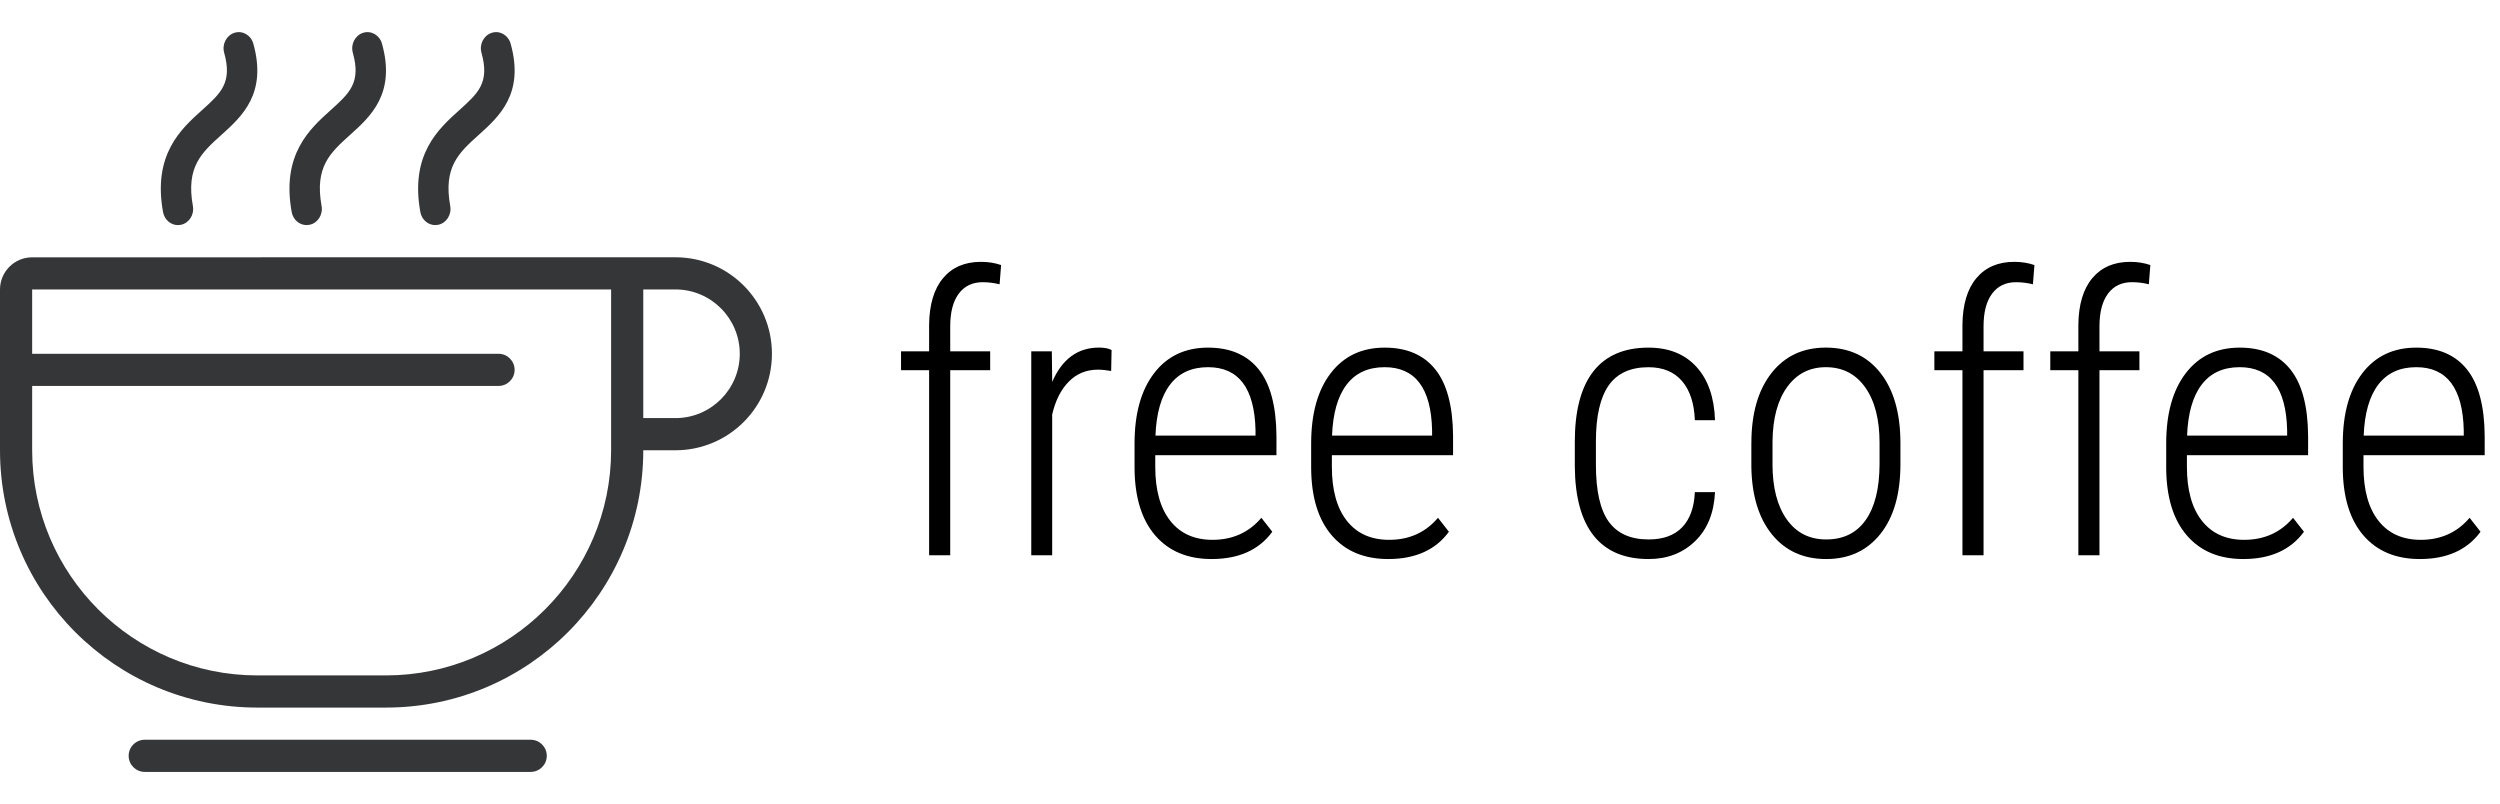 <?xml version="1.0" encoding="utf-8"?>
<!-- Generator: Adobe Illustrator 26.3.1, SVG Export Plug-In . SVG Version: 6.00 Build 0)  -->
<svg version="1.1" id="Handy_zur_Privatnutzung" xmlns="http://www.w3.org/2000/svg" xmlns:xlink="http://www.w3.org/1999/xlink"
	 x="0px" y="0px" width="77.727px" height="24.999px" viewBox="0 0 77.727 24.999"
	 style="enable-background:new 0 0 77.727 24.999;" xml:space="preserve">
<style type="text/css">
	.st0{fill:#353638;}
	.st1{fill-rule:evenodd;clip-rule:evenodd;fill:#353739;}
	.st2{fill:#353638;stroke:#353739;stroke-width:0.249;stroke-miterlimit:10;}
</style>
<path class="st0" d="M21,7.999L1,8C0.448,8,0,8.448,0,9v4.999c0,4.418,3.582,8,8,8h4c4.418,0,8-3.582,8-8h1
	c1.657,0,3-1.343,3-3S22.657,7.999,21,7.999z M19,13.999c0,3.86-3.14,7-7,7H8c-3.86,0-7-3.14-7-7v-2h14.5
	c0.276,0,0.5-0.224,0.5-0.5c0-0.276-0.224-0.5-0.5-0.5H1V9h18V13.999z M21,12.999h-1V9V8.999h1c1.103,0,2,0.897,2,2
	C23,12.102,22.103,12.999,21,12.999z M17,23.499c0,0.276-0.224,0.5-0.5,0.5h-12c-0.276,0-0.5-0.224-0.5-0.5
	c0-0.276,0.224-0.5,0.5-0.5h12C16.776,22.999,17,23.223,17,23.499z M13.069,6.594
	c-0.324-1.788,0.559-2.583,1.205-3.164c0.596-0.536,0.956-0.859,0.696-1.788c-0.074-0.265,0.069-0.543,0.319-0.622
	c0.252-0.08,0.513,0.073,0.587,0.337c0.434,1.553-0.355,2.264-0.989,2.834c-0.62,0.558-1.109,0.997-0.889,2.213
	c0.049,0.271-0.119,0.533-0.375,0.585c-0.03,0.006-0.06,0.009-0.09,0.009C13.311,6.999,13.113,6.833,13.069,6.594
	z M9.069,6.594c-0.324-1.788,0.559-2.583,1.205-3.164c0.596-0.536,0.956-0.859,0.696-1.788
	c-0.074-0.265,0.069-0.543,0.319-0.622c0.252-0.08,0.513,0.073,0.587,0.337c0.434,1.553-0.355,2.264-0.989,2.834
	c-0.62,0.558-1.109,0.997-0.889,2.213c0.049,0.271-0.119,0.533-0.375,0.585c-0.03,0.006-0.06,0.009-0.09,0.009
	C9.311,6.999,9.113,6.833,9.069,6.594z M5.069,6.594C4.745,4.805,5.629,4.01,6.274,3.43
	C6.87,2.894,7.229,2.571,6.97,1.642c-0.074-0.265,0.069-0.543,0.319-0.622c0.252-0.08,0.513,0.073,0.587,0.337
	C8.31,2.911,7.52,3.621,6.886,4.192C6.266,4.75,5.777,5.189,5.997,6.405c0.049,0.271-0.119,0.533-0.375,0.585
	c-0.03,0.006-0.06,0.009-0.09,0.009C5.311,6.999,5.112,6.833,5.069,6.594z"/>
<g>
	<path d="M28.887,17.264v-5.754h-0.873v-0.586h0.873v-0.832c0.008-0.629,0.153-1.111,0.436-1.447
		s0.675-0.504,1.175-0.504c0.227,0,0.435,0.033,0.627,0.1l-0.047,0.598c-0.172-0.043-0.348-0.065-0.527-0.065
		c-0.316,0-0.564,0.118-0.741,0.354s-0.267,0.575-0.267,1.017v0.779h1.242v0.586h-1.242v5.754H28.887z"/>
	<path d="M34.547,11.534c-0.156-0.027-0.293-0.041-0.41-0.041c-0.359,0-0.661,0.123-0.905,0.369
		s-0.417,0.588-0.519,1.025v4.377h-0.65v-6.34h0.639l0.012,0.949c0.309-0.711,0.793-1.066,1.453-1.066
		c0.172,0,0.303,0.025,0.393,0.076L34.547,11.534z"/>
	<path d="M37.67,17.381c-0.746,0-1.33-0.244-1.752-0.732s-0.637-1.184-0.644-2.086v-0.773
		c0-0.93,0.203-1.659,0.609-2.188s0.965-0.794,1.676-0.794c0.688,0,1.212,0.225,1.573,0.674
		s0.546,1.137,0.554,2.062v0.609h-3.768v0.357c0,0.727,0.155,1.287,0.466,1.682s0.749,0.592,1.315,0.592
		c0.625,0,1.131-0.229,1.518-0.685l0.34,0.434C39.143,17.098,38.514,17.381,37.67,17.381z M37.559,11.416
		c-0.512,0-0.905,0.181-1.181,0.542s-0.427,0.89-0.454,1.585h3.111v-0.17
		C39.004,12.069,38.512,11.416,37.559,11.416z"/>
	<path d="M43.161,17.381c-0.746,0-1.33-0.244-1.752-0.732s-0.637-1.184-0.644-2.086v-0.773
		c0-0.93,0.203-1.659,0.609-2.188s0.965-0.794,1.676-0.794c0.688,0,1.212,0.225,1.573,0.674
		s0.546,1.137,0.554,2.062v0.609h-3.768v0.357c0,0.727,0.155,1.287,0.466,1.682s0.749,0.592,1.315,0.592
		c0.625,0,1.131-0.229,1.518-0.685l0.34,0.434C44.633,17.098,44.004,17.381,43.161,17.381z M43.049,11.416
		c-0.512,0-0.905,0.181-1.181,0.542s-0.427,0.89-0.454,1.585h3.111v-0.17
		C44.495,12.069,44.002,11.416,43.049,11.416z"/>
	<path d="M51.258,16.772c0.453,0,0.801-0.127,1.043-0.38s0.373-0.616,0.393-1.091h0.627
		c-0.031,0.648-0.238,1.157-0.621,1.526s-0.863,0.554-1.441,0.554c-0.754,0-1.323-0.241-1.708-0.724
		s-0.581-1.198-0.589-2.147v-0.773c0-0.969,0.192-1.699,0.577-2.191s0.956-0.738,1.714-0.738
		c0.629,0,1.125,0.198,1.488,0.595s0.557,0.95,0.58,1.661h-0.627c-0.019-0.523-0.152-0.929-0.398-1.216
		s-0.594-0.431-1.043-0.431c-0.562,0-0.976,0.19-1.239,0.567c-0.264,0.379-0.396,0.96-0.396,1.744v0.72
		c0,0.811,0.133,1.402,0.398,1.77C50.282,16.587,50.696,16.772,51.258,16.772z"/>
	<path d="M54.452,13.772c0-0.914,0.207-1.637,0.621-2.168s0.979-0.797,1.693-0.797c0.719,0,1.284,0.262,1.696,0.785
		s0.62,1.244,0.624,2.162v0.674c0,0.93-0.208,1.654-0.624,2.174s-0.978,0.779-1.685,0.779
		s-1.268-0.254-1.682-0.762s-0.629-1.207-0.644-2.098V13.772z M55.108,14.424c0,0.731,0.147,1.304,0.442,1.722
		c0.295,0.417,0.704,0.626,1.228,0.626c0.535,0,0.944-0.201,1.228-0.604c0.283-0.401,0.427-0.977,0.431-1.727V13.769
		c0-0.73-0.148-1.304-0.445-1.724c-0.297-0.419-0.705-0.629-1.225-0.629c-0.504,0-0.904,0.205-1.201,0.614
		c-0.297,0.41-0.449,0.974-0.457,1.691V14.424z"/>
	<path d="M61.014,17.264v-5.754h-0.873v-0.586h0.873v-0.832c0.008-0.629,0.153-1.111,0.436-1.447
		s0.675-0.504,1.175-0.504c0.227,0,0.435,0.033,0.627,0.1l-0.047,0.598c-0.172-0.043-0.348-0.065-0.527-0.065
		c-0.316,0-0.564,0.118-0.741,0.354s-0.267,0.575-0.267,1.017v0.779h1.242v0.586h-1.242v5.754H61.014z"/>
	<path d="M64.618,17.264v-5.754h-0.873v-0.586h0.873v-0.832c0.008-0.629,0.153-1.111,0.436-1.447
		S65.729,8.141,66.229,8.141c0.227,0,0.435,0.033,0.627,0.1L66.809,8.838c-0.172-0.043-0.348-0.065-0.527-0.065
		c-0.316,0-0.564,0.118-0.741,0.354s-0.267,0.575-0.267,1.017v0.779h1.242v0.586h-1.242v5.754H64.618z"/>
	<path d="M69.745,17.381c-0.746,0-1.33-0.244-1.752-0.732s-0.637-1.184-0.644-2.086v-0.773
		c0-0.93,0.203-1.659,0.609-2.188s0.965-0.794,1.676-0.794c0.688,0,1.212,0.225,1.573,0.674
		s0.546,1.137,0.554,2.062v0.609h-3.768v0.357c0,0.727,0.155,1.287,0.466,1.682s0.749,0.592,1.315,0.592
		c0.625,0,1.131-0.229,1.518-0.685l0.34,0.434C71.217,17.098,70.588,17.381,69.745,17.381z M69.633,11.416
		c-0.512,0-0.905,0.181-1.181,0.542s-0.427,0.89-0.454,1.585h3.111v-0.17
		C71.079,12.069,70.586,11.416,69.633,11.416z"/>
	<path d="M75.235,17.381c-0.746,0-1.33-0.244-1.752-0.732s-0.637-1.184-0.644-2.086v-0.773
		c0-0.93,0.203-1.659,0.609-2.188s0.965-0.794,1.676-0.794c0.688,0,1.212,0.225,1.573,0.674
		s0.546,1.137,0.554,2.062v0.609h-3.768v0.357c0,0.727,0.155,1.287,0.466,1.682s0.749,0.592,1.315,0.592
		c0.625,0,1.131-0.229,1.518-0.685l0.34,0.434C76.707,17.098,76.079,17.381,75.235,17.381z M75.124,11.416
		c-0.512,0-0.905,0.181-1.181,0.542s-0.427,0.89-0.454,1.585h3.111v-0.17
		C76.569,12.069,76.077,11.416,75.124,11.416z"/>
</g>
</svg>
